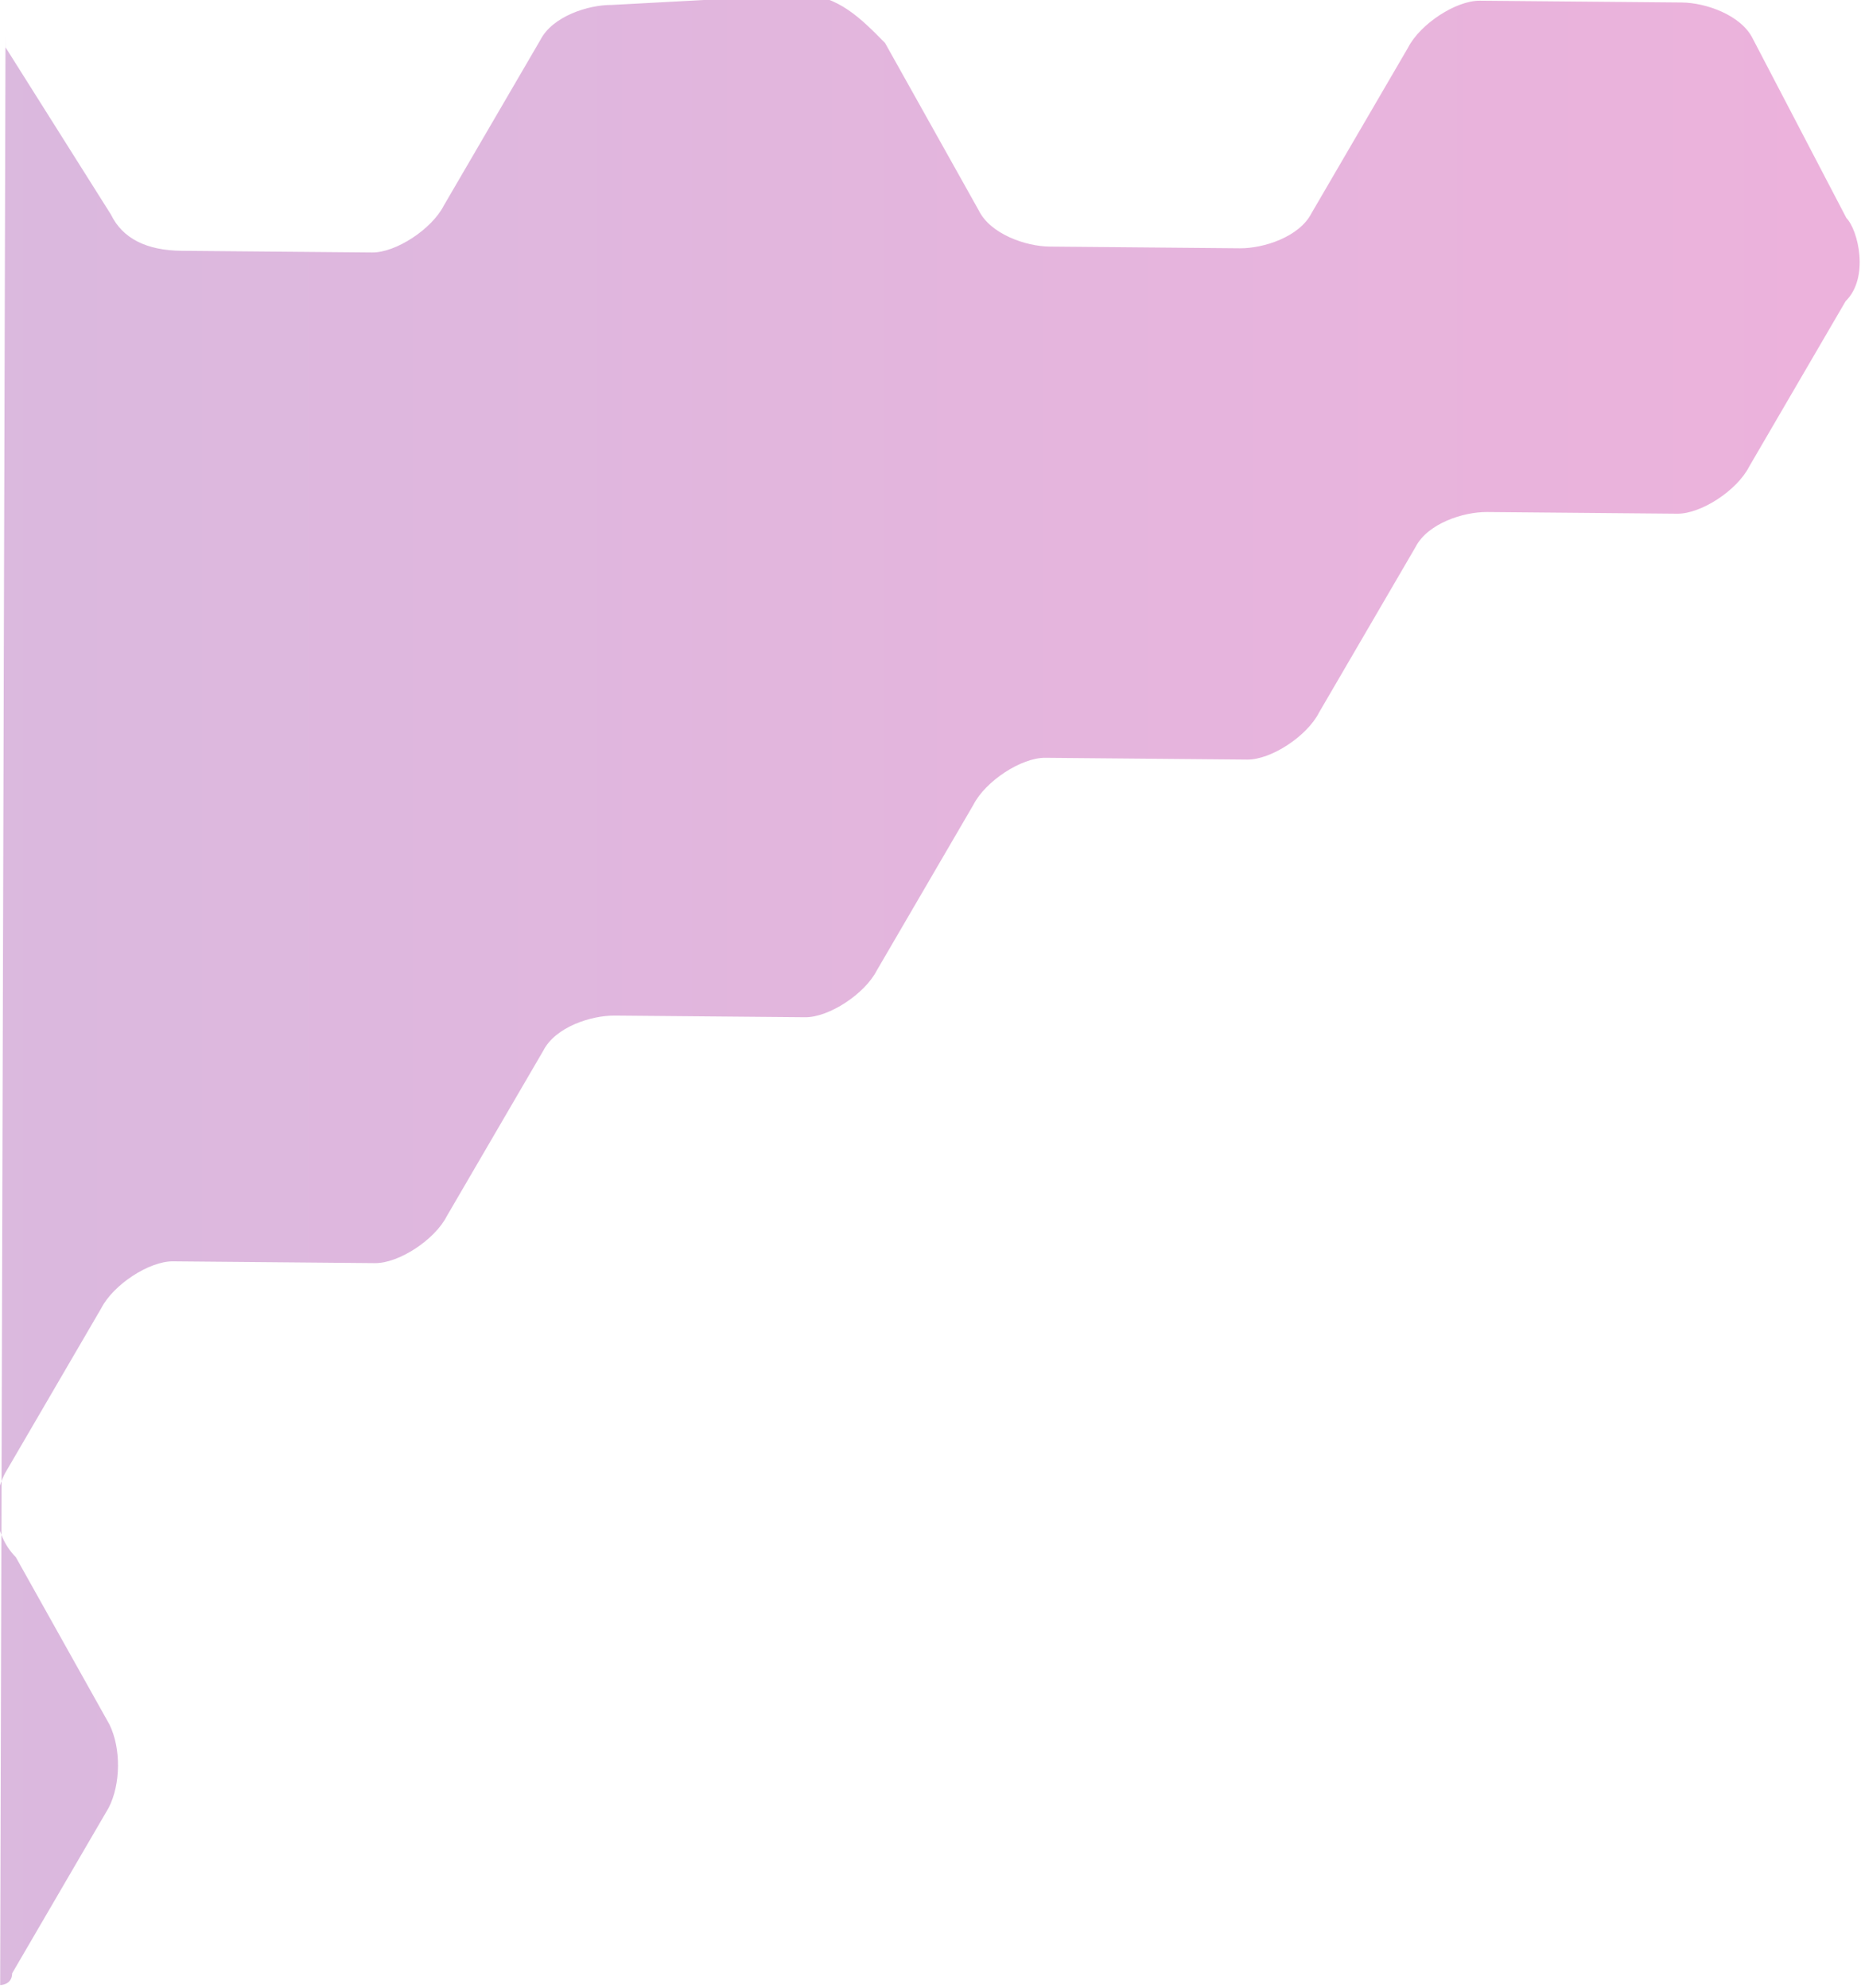 <?xml version="1.0" encoding="UTF-8" standalone="no"?>
<!DOCTYPE svg PUBLIC "-//W3C//DTD SVG 1.1//EN" "http://www.w3.org/Graphics/SVG/1.1/DTD/svg11.dtd">
<svg width="100%" height="100%" viewBox="0 0 2134 2279" version="1.1" xmlns="http://www.w3.org/2000/svg" xmlns:xlink="http://www.w3.org/1999/xlink" xml:space="preserve" xmlns:serif="http://www.serif.com/" style="fill-rule:evenodd;clip-rule:evenodd;stroke-linejoin:round;stroke-miterlimit:2;">
    <g transform="matrix(1,0,0,1,-4.683,-6257.28)">
        <g transform="matrix(5.556,0,0,5.556,0,0)">
            <g transform="matrix(2453.12,21.682,21.682,-2453.12,-1950.27,1067.17)">
                <path d="M0.92,-0.016C0.918,-0.016 0.915,-0.018 0.914,-0.02L0.906,-0.034C0.905,-0.036 0.902,-0.037 0.9,-0.037L0.884,-0.037C0.882,-0.037 0.879,-0.036 0.878,-0.034L0.87,-0.02C0.868,-0.018 0.866,-0.016 0.863,-0.016L0.847,-0.017C0.845,-0.017 0.842,-0.018 0.841,-0.02L0.833,-0.034C0.832,-0.036 0.829,-0.038 0.827,-0.038L0.811,-0.038C0.808,-0.038 0.806,-0.037 0.805,-0.035L0.796,-0.021C0.796,-0.02 0.796,-0.02 0.796,-0.02L0.797,-0.184C0.797,-0.184 0.798,-0.184 0.798,-0.183L0.806,-0.169C0.807,-0.167 0.807,-0.164 0.806,-0.162L0.798,-0.148C0.796,-0.146 0.796,-0.143 0.797,-0.141L0.805,-0.127C0.806,-0.125 0.809,-0.123 0.811,-0.123L0.828,-0.123C0.83,-0.123 0.833,-0.121 0.834,-0.119L0.842,-0.105C0.843,-0.103 0.846,-0.102 0.848,-0.102L0.864,-0.102C0.866,-0.102 0.869,-0.1 0.87,-0.098L0.878,-0.084C0.879,-0.082 0.882,-0.08 0.884,-0.08L0.901,-0.08C0.903,-0.08 0.906,-0.078 0.907,-0.076L0.915,-0.062C0.916,-0.06 0.919,-0.059 0.921,-0.059L0.937,-0.059C0.939,-0.059 0.942,-0.057 0.943,-0.055L0.951,-0.041C0.953,-0.039 0.952,-0.035 0.951,-0.034L0.943,-0.019C0.942,-0.017 0.939,-0.016 0.937,-0.016L0.92,-0.016Z" style="fill:url(#_Linear1);fill-rule:nonzero;"/>
            </g>
        </g>
    </g>
    <defs>
        <linearGradient id="_Linear1" x1="0" y1="0" x2="1" y2="0" gradientUnits="userSpaceOnUse" gradientTransform="matrix(1,-1.73472e-18,-1.73472e-18,-1,0,-0.2)"><stop offset="0" style="stop-color:rgb(141,213,234);stop-opacity:1"/><stop offset="0.13" style="stop-color:rgb(141,213,234);stop-opacity:1"/><stop offset="1" style="stop-color:rgb(242,176,219);stop-opacity:1"/></linearGradient>
    </defs>
</svg>
